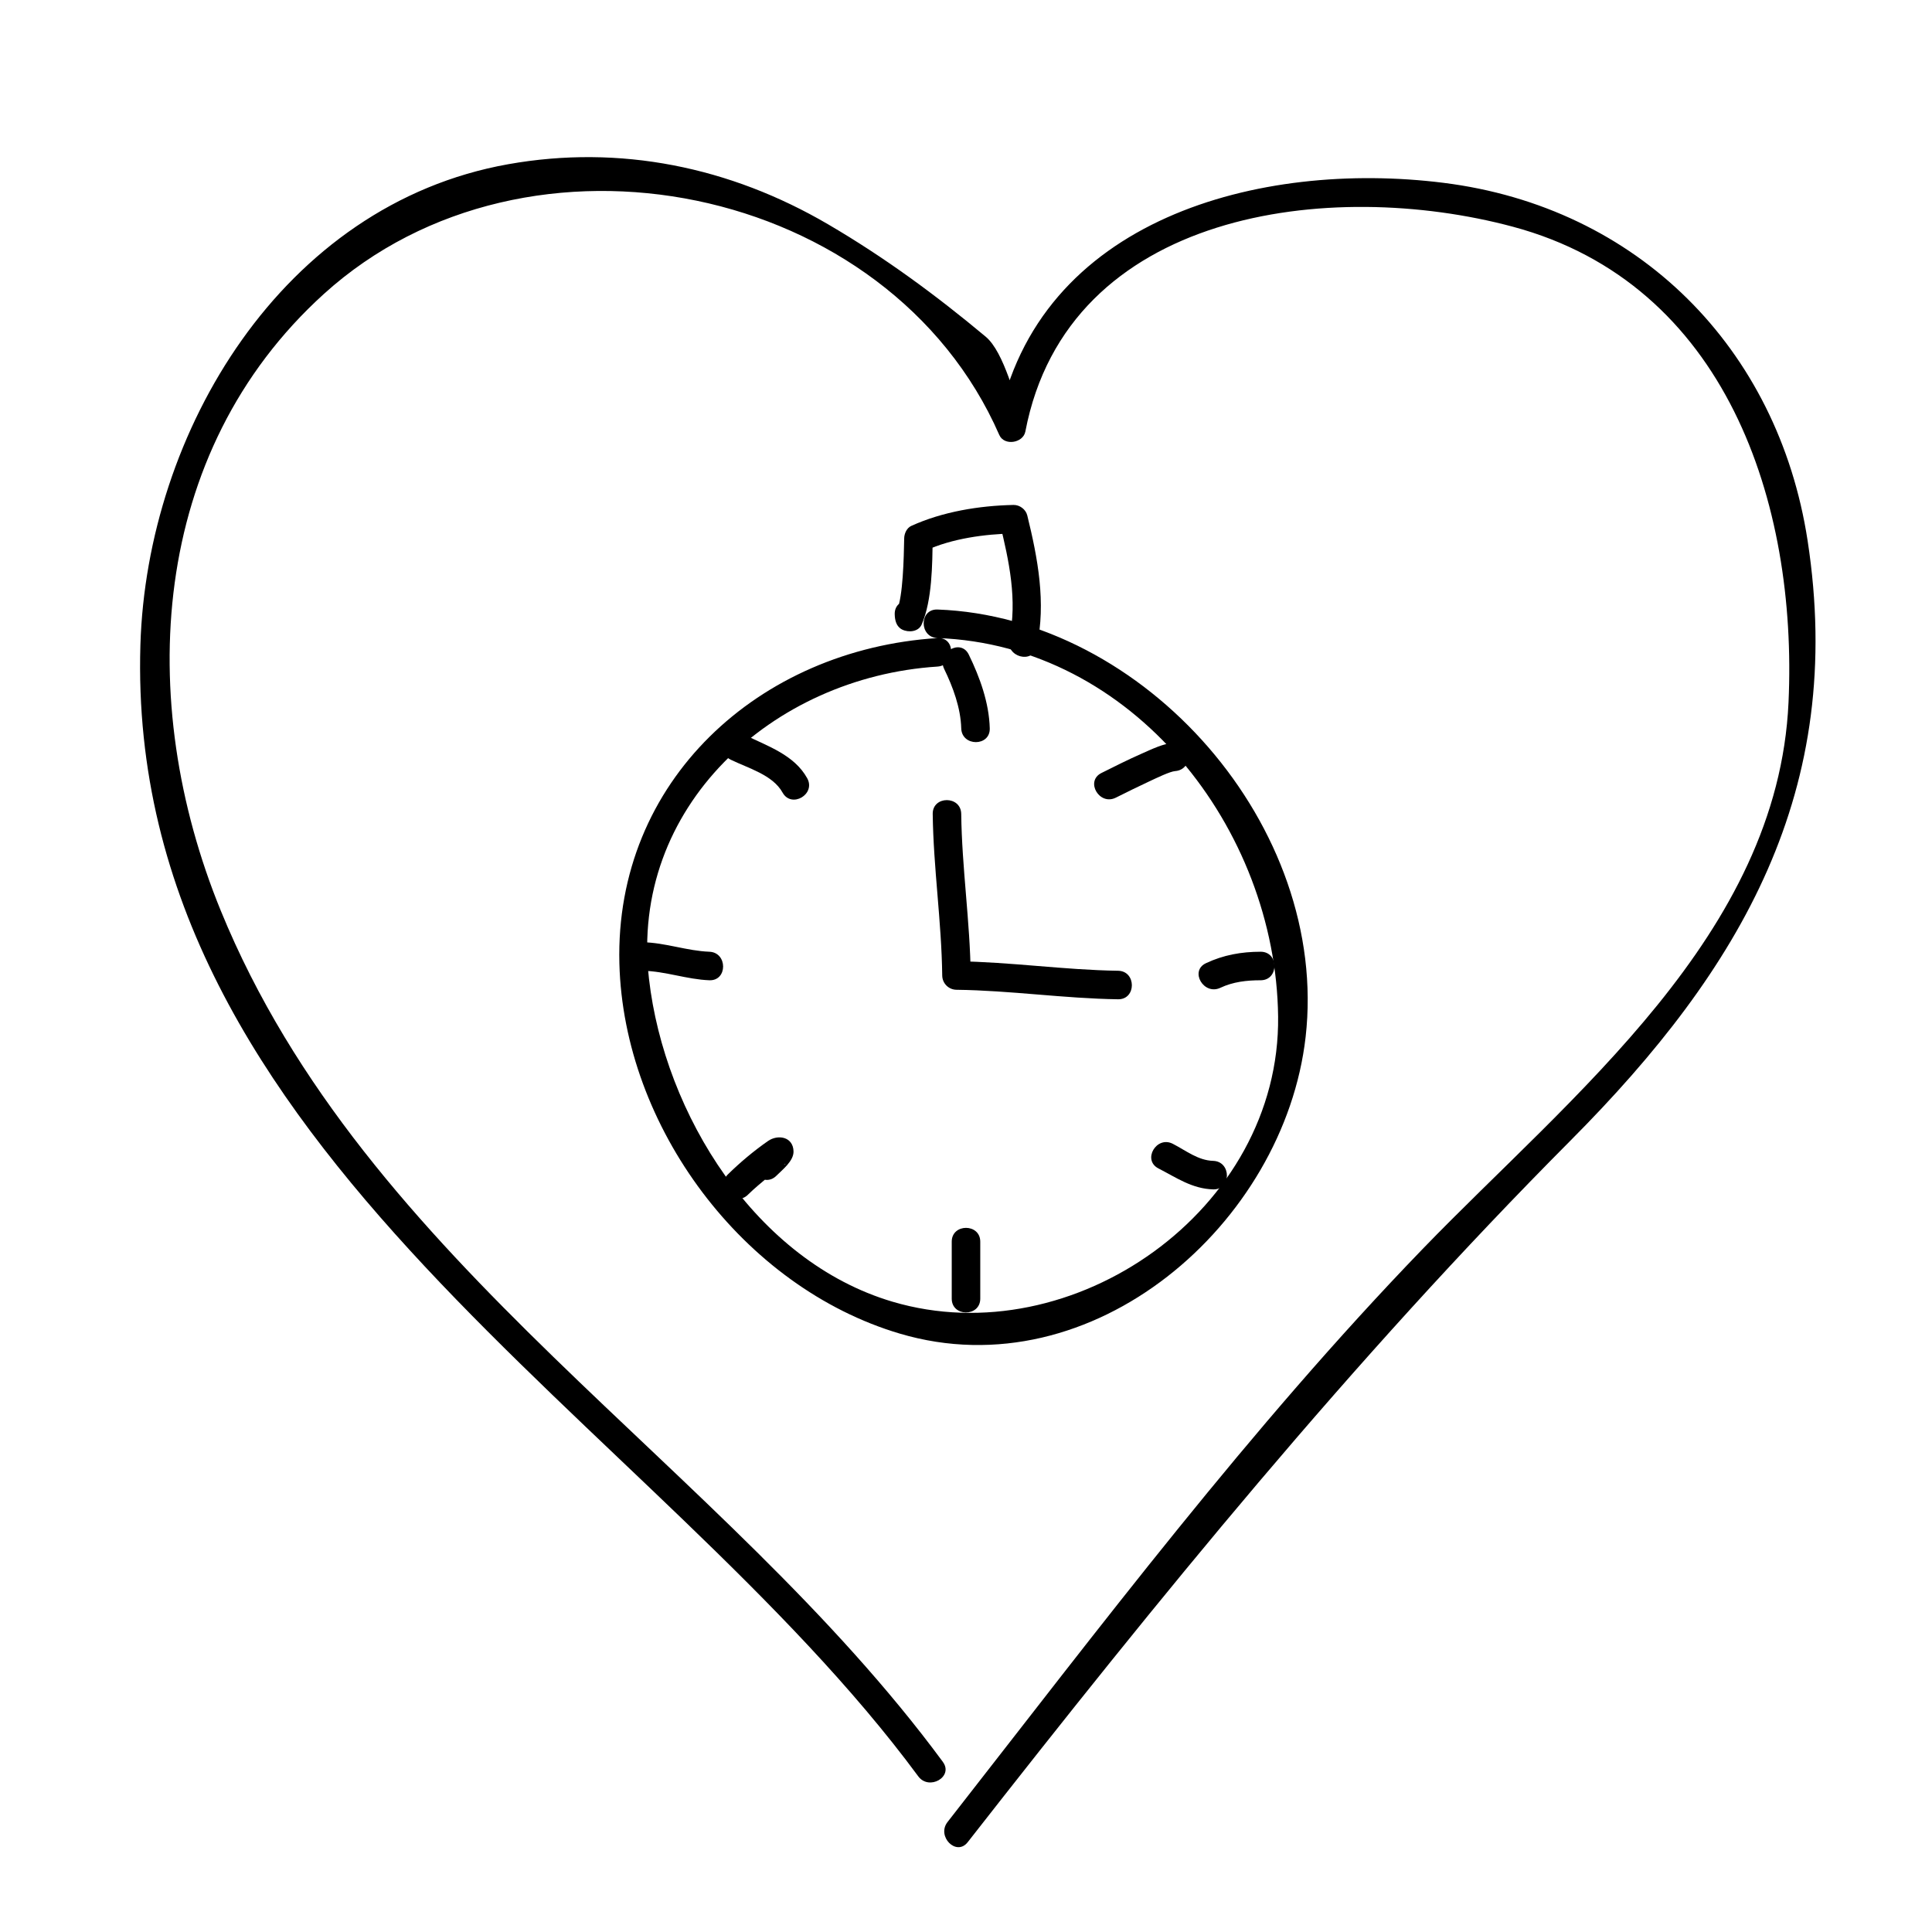 <?xml version="1.0" encoding="UTF-8"?>
<!-- Uploaded to: ICON Repo, www.iconrepo.com, Generator: ICON Repo Mixer Tools -->
<svg fill="#000000" width="800px" height="800px" version="1.1" viewBox="144 144 512 512" xmlns="http://www.w3.org/2000/svg">
 <g>
  <path d="m393.88 610.93c-58.492-79.316-152.95-131.66-191.38-225.61-22.734-55.578-18.922-121.5 27.332-163.42 53.973-48.918 149.77-29.441 178.99 37.371 1.293 2.969 6.324 2.156 6.906-0.902 11.227-58.746 80.938-67.234 129.19-54.289 56.512 15.16 75.465 73.23 73.059 126.04-2.809 61.617-57.57 104.11-96.934 144.84-45.715 47.309-85.488 100.15-125.94 151.9-2.961 3.789 2.344 9.18 5.344 5.344 50.645-64.77 101.72-127.63 159.77-185.96 45.395-45.613 72.973-92.914 62.816-158.99-7.859-51.082-45.039-88.383-96.559-94.812-48.461-6.047-107.59 9.352-118.03 63.922 2.301-0.301 4.606-0.605 6.906-0.902-2.309-5.281-5.168-18.098-10.133-22.238-13.234-11.055-26.848-21.051-41.75-29.77-26-15.219-55.188-21.211-84.801-15.93-59.914 10.684-95.762 71.008-97.457 127.39-4.043 134.09 136.39 205.27 206.14 299.83 2.859 3.879 9.418 0.117 6.523-3.812z"/>
  <path d="m392.44 313.09c51.836 1.883 89.668 50.492 90.273 100.27 0.625 51.281-54.41 89.77-102.2 75.602-36.234-10.734-60.426-49.734-64.527-85.578-5.203-45.484 32.707-79.918 76.453-82.734 4.836-0.312 4.871-7.871 0-7.559-47.387 3.047-85.516 37.922-84.297 86.188 1.094 43.336 32.84 85.848 74.309 98.141 51.227 15.184 101.91-29.215 107.55-78.59 6.348-55.637-42.508-111.3-97.559-113.3-4.883-0.172-4.863 7.383-0.008 7.559z"/>
  <path d="m381.11 306.79c0.039 1.578 0.406 3.269 1.98 4.051 1.668 0.832 4.312 0.625 5.168-1.355 2.801-6.449 2.801-15.898 2.926-22.848-0.625 1.09-1.25 2.176-1.867 3.258 7.027-3.199 15.645-4.363 23.281-4.519-1.215-0.926-2.43-1.848-3.648-2.777 2.453 10.004 4.719 20.48 2.519 30.742-1.012 4.75 6.266 6.769 7.289 2.004 2.488-11.648 0.277-23.367-2.519-34.754-0.395-1.602-2.004-2.812-3.648-2.777-9.09 0.191-18.785 1.773-27.102 5.559-1.188 0.539-1.848 2.031-1.867 3.258-0.102 5.324-0.316 15.402-1.895 19.035 1.723-0.453 3.445-0.906 5.168-1.355 0.586 0.828 1.176 1.652 1.762 2.473-0.109-4.852-7.668-4.867-7.547 0.008z"/>
  <path d="m391.18 359.7c0.176 14.312 2.344 28.512 2.519 42.824 0.023 2.082 1.699 3.754 3.777 3.777 14.316 0.176 28.512 2.312 42.824 2.519 4.875 0.07 4.871-7.488 0-7.559-14.312-0.207-28.504-2.344-42.824-2.519 1.258 1.258 2.519 2.519 3.777 3.777-0.176-14.312-2.344-28.512-2.519-42.824-0.059-4.871-7.617-4.875-7.555 0.004z"/>
  <path d="m394.22 321.29c2.344 4.828 4.367 10.312 4.519 15.73 0.137 4.863 7.691 4.875 7.559 0-0.191-6.805-2.609-13.473-5.559-19.539-2.125-4.387-8.641-0.555-6.519 3.809z"/>
  <path d="m439.7 355.39c2.949-1.473 5.898-2.934 8.887-4.324 1.91-0.887 5.465-2.621 6.836-2.719 4.832-0.352 4.867-7.91 0-7.559-3.144 0.227-6.082 1.715-8.922 2.961-3.598 1.582-7.109 3.356-10.621 5.109-4.359 2.191-0.527 8.711 3.82 6.531z"/>
  <path d="m467.4 405.78c3.391-1.598 6.988-1.996 10.688-2 4.871-0.004 4.875-7.562 0-7.559-5.094 0.004-9.875 0.852-14.504 3.039-4.406 2.074-0.566 8.59 3.816 6.519z"/>
  <path d="m450.99 453.64c4.801 2.469 8.918 5.391 14.504 5.559 4.875 0.145 4.863-7.41 0-7.559-4.016-0.117-7.238-2.75-10.688-4.519-4.324-2.227-8.148 4.293-3.816 6.519z"/>
  <path d="m396.22 473.05v15.113c0 4.871 7.559 4.871 7.559 0v-15.113c0-4.871-7.559-4.871-7.559 0z"/>
  <path d="m342.21 460.61c1.715-1.684 3.586-3.219 5.43-4.762 0.555-0.465 1.117-0.922 1.684-1.375 0.203-0.168 1.5-1.188 1.043-0.836 0.383-0.297 0.777-0.586 1.176-0.863 0.988-0.691 0.918-0.023-1.055 0.055-0.641-0.172-1.273-0.344-1.91-0.516 0.012 0.004 0.02 0.016 0.031 0.02-0.625-1.09-1.25-2.176-1.875-3.266-0.031-1.336 1.223-2.574 0.02-1.25-0.75 0.828-1.547 1.613-2.332 2.41-3.441 3.457 1.906 8.801 5.344 5.344 1.605-1.613 4.59-3.898 4.527-6.453-0.102-3.894-4.144-4.559-6.777-2.731-3.738 2.609-7.41 5.68-10.656 8.879-3.469 3.426 1.883 8.766 5.352 5.344z"/>
  <path d="m314.35 401.26c5.969 0.121 11.695 2.297 17.633 2.519 4.875 0.18 4.856-7.375 0-7.559-5.918-0.223-11.656-2.398-17.633-2.519-4.879-0.098-4.867 7.457 0 7.559z"/>
  <path d="m337.63 345.32c4.566 2.238 11.145 4 13.758 8.723 2.363 4.262 8.891 0.453 6.523-3.812-3.426-6.184-10.496-8.504-16.469-11.43-4.352-2.141-8.188 4.379-3.812 6.519z"/>
 </g>
</svg>